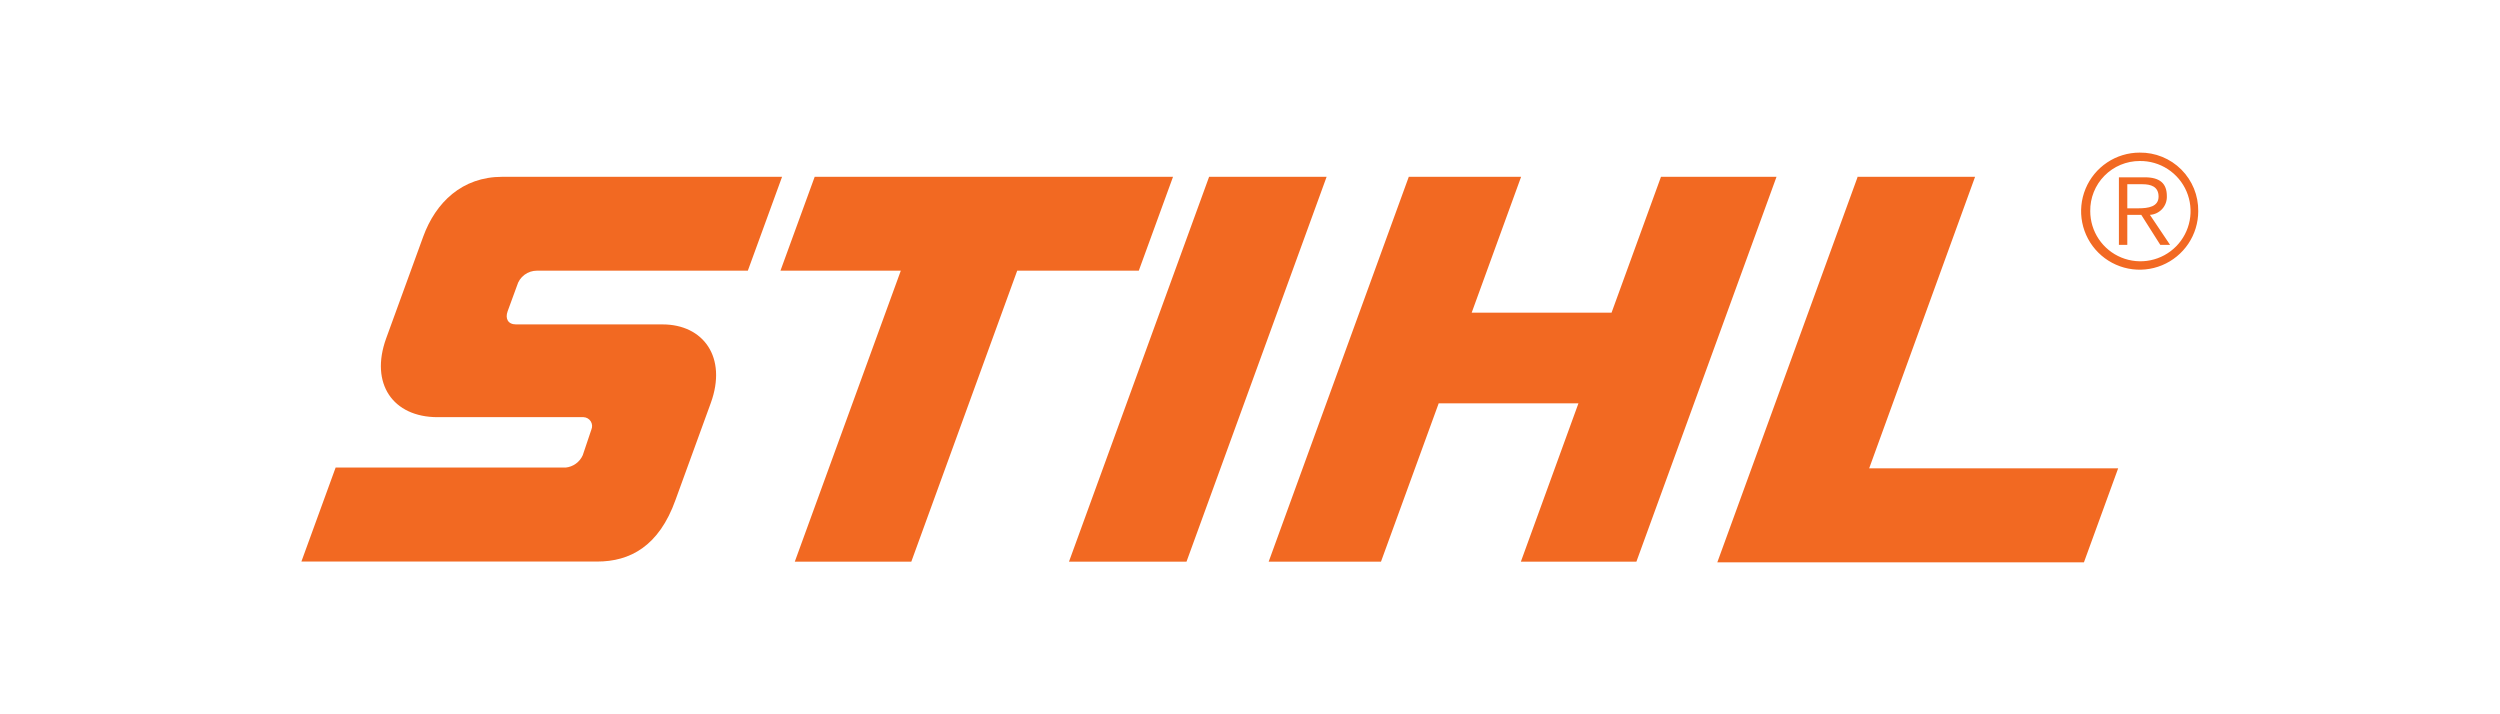 <?xml version="1.0" encoding="UTF-8"?>
<svg xmlns="http://www.w3.org/2000/svg" width="224" height="64" viewBox="0 0 224 64" fill="none">
  <path d="M191.714 13.674C190.676 13.674 189.662 13.981 188.799 14.558C187.936 15.134 187.263 15.953 186.866 16.912C186.469 17.87 186.365 18.925 186.567 19.942C186.77 20.96 187.269 21.895 188.003 22.628C188.737 23.362 189.672 23.861 190.69 24.064C191.708 24.266 192.764 24.163 193.722 23.765C194.681 23.368 195.501 22.696 196.078 21.833C196.654 20.971 196.962 19.957 196.962 18.919C196.971 18.228 196.841 17.542 196.581 16.901C196.32 16.261 195.934 15.679 195.445 15.19C194.956 14.701 194.374 14.315 193.733 14.055C193.092 13.794 192.406 13.665 191.714 13.674ZM191.714 14.426C192.606 14.413 193.481 14.665 194.229 15.151C194.977 15.636 195.564 16.333 195.914 17.153C196.264 17.973 196.363 18.878 196.197 19.754C196.031 20.63 195.609 21.437 194.983 22.072C194.357 22.707 193.556 23.142 192.682 23.32C191.809 23.499 190.901 23.414 190.076 23.076C189.251 22.738 188.545 22.162 188.048 21.422C187.551 20.682 187.286 19.811 187.286 18.919C187.277 18.332 187.385 17.75 187.603 17.205C187.822 16.66 188.147 16.164 188.559 15.746C188.971 15.328 189.462 14.996 190.004 14.769C190.546 14.543 191.127 14.426 191.714 14.426ZM190.607 19.251H191.858L193.563 21.94H194.438L192.633 19.251C193.056 19.225 193.452 19.035 193.736 18.72C194.019 18.405 194.168 17.992 194.15 17.569C194.15 16.462 193.552 15.887 192.179 15.887H189.854V21.94H190.607V19.251ZM190.607 18.62V16.507H191.969C192.7 16.507 193.408 16.706 193.408 17.613C193.408 18.521 192.5 18.665 191.592 18.665H190.607" fill="#F26922"></path>
  <path d="M166.427 15.842H176.967L167.479 41.96H189.788L186.721 50.382H153.872L166.427 15.898V15.842ZM126.227 15.842H136.291L131.862 28.016H144.395L148.824 15.842H159.176L146.621 50.326H136.269L141.428 36.139H128.906L123.736 50.326H113.672L126.227 15.842ZM95.781 50.326H106.31L118.865 15.842H108.336L95.781 50.326ZM71.169 50.326H81.653L91.142 24.253H102.036L105.103 15.842H72.996L69.929 24.253H80.712L71.213 50.326H71.169ZM70.062 15.842H44.996C41.409 15.842 39.039 18.133 37.921 21.199L34.6 30.318C33.127 34.379 35.209 37.378 39.206 37.378H52.281C52.41 37.382 52.537 37.418 52.649 37.482C52.762 37.546 52.857 37.636 52.927 37.745C52.996 37.854 53.039 37.978 53.05 38.107C53.06 38.236 53.04 38.366 52.989 38.485L52.215 40.787C52.08 41.089 51.868 41.351 51.599 41.545C51.331 41.74 51.016 41.86 50.687 41.894H30.072L27.005 50.315H53.51C56.433 50.315 59.046 48.954 60.529 44.782L63.684 36.117C65.179 32.011 63.02 29.067 59.367 29.067H46.236C45.505 29.067 45.251 28.536 45.483 27.894L46.325 25.592C46.435 25.206 46.669 24.866 46.991 24.624C47.313 24.382 47.705 24.252 48.107 24.253H67.006L70.073 15.842" fill="#F26922"></path>
</svg>
